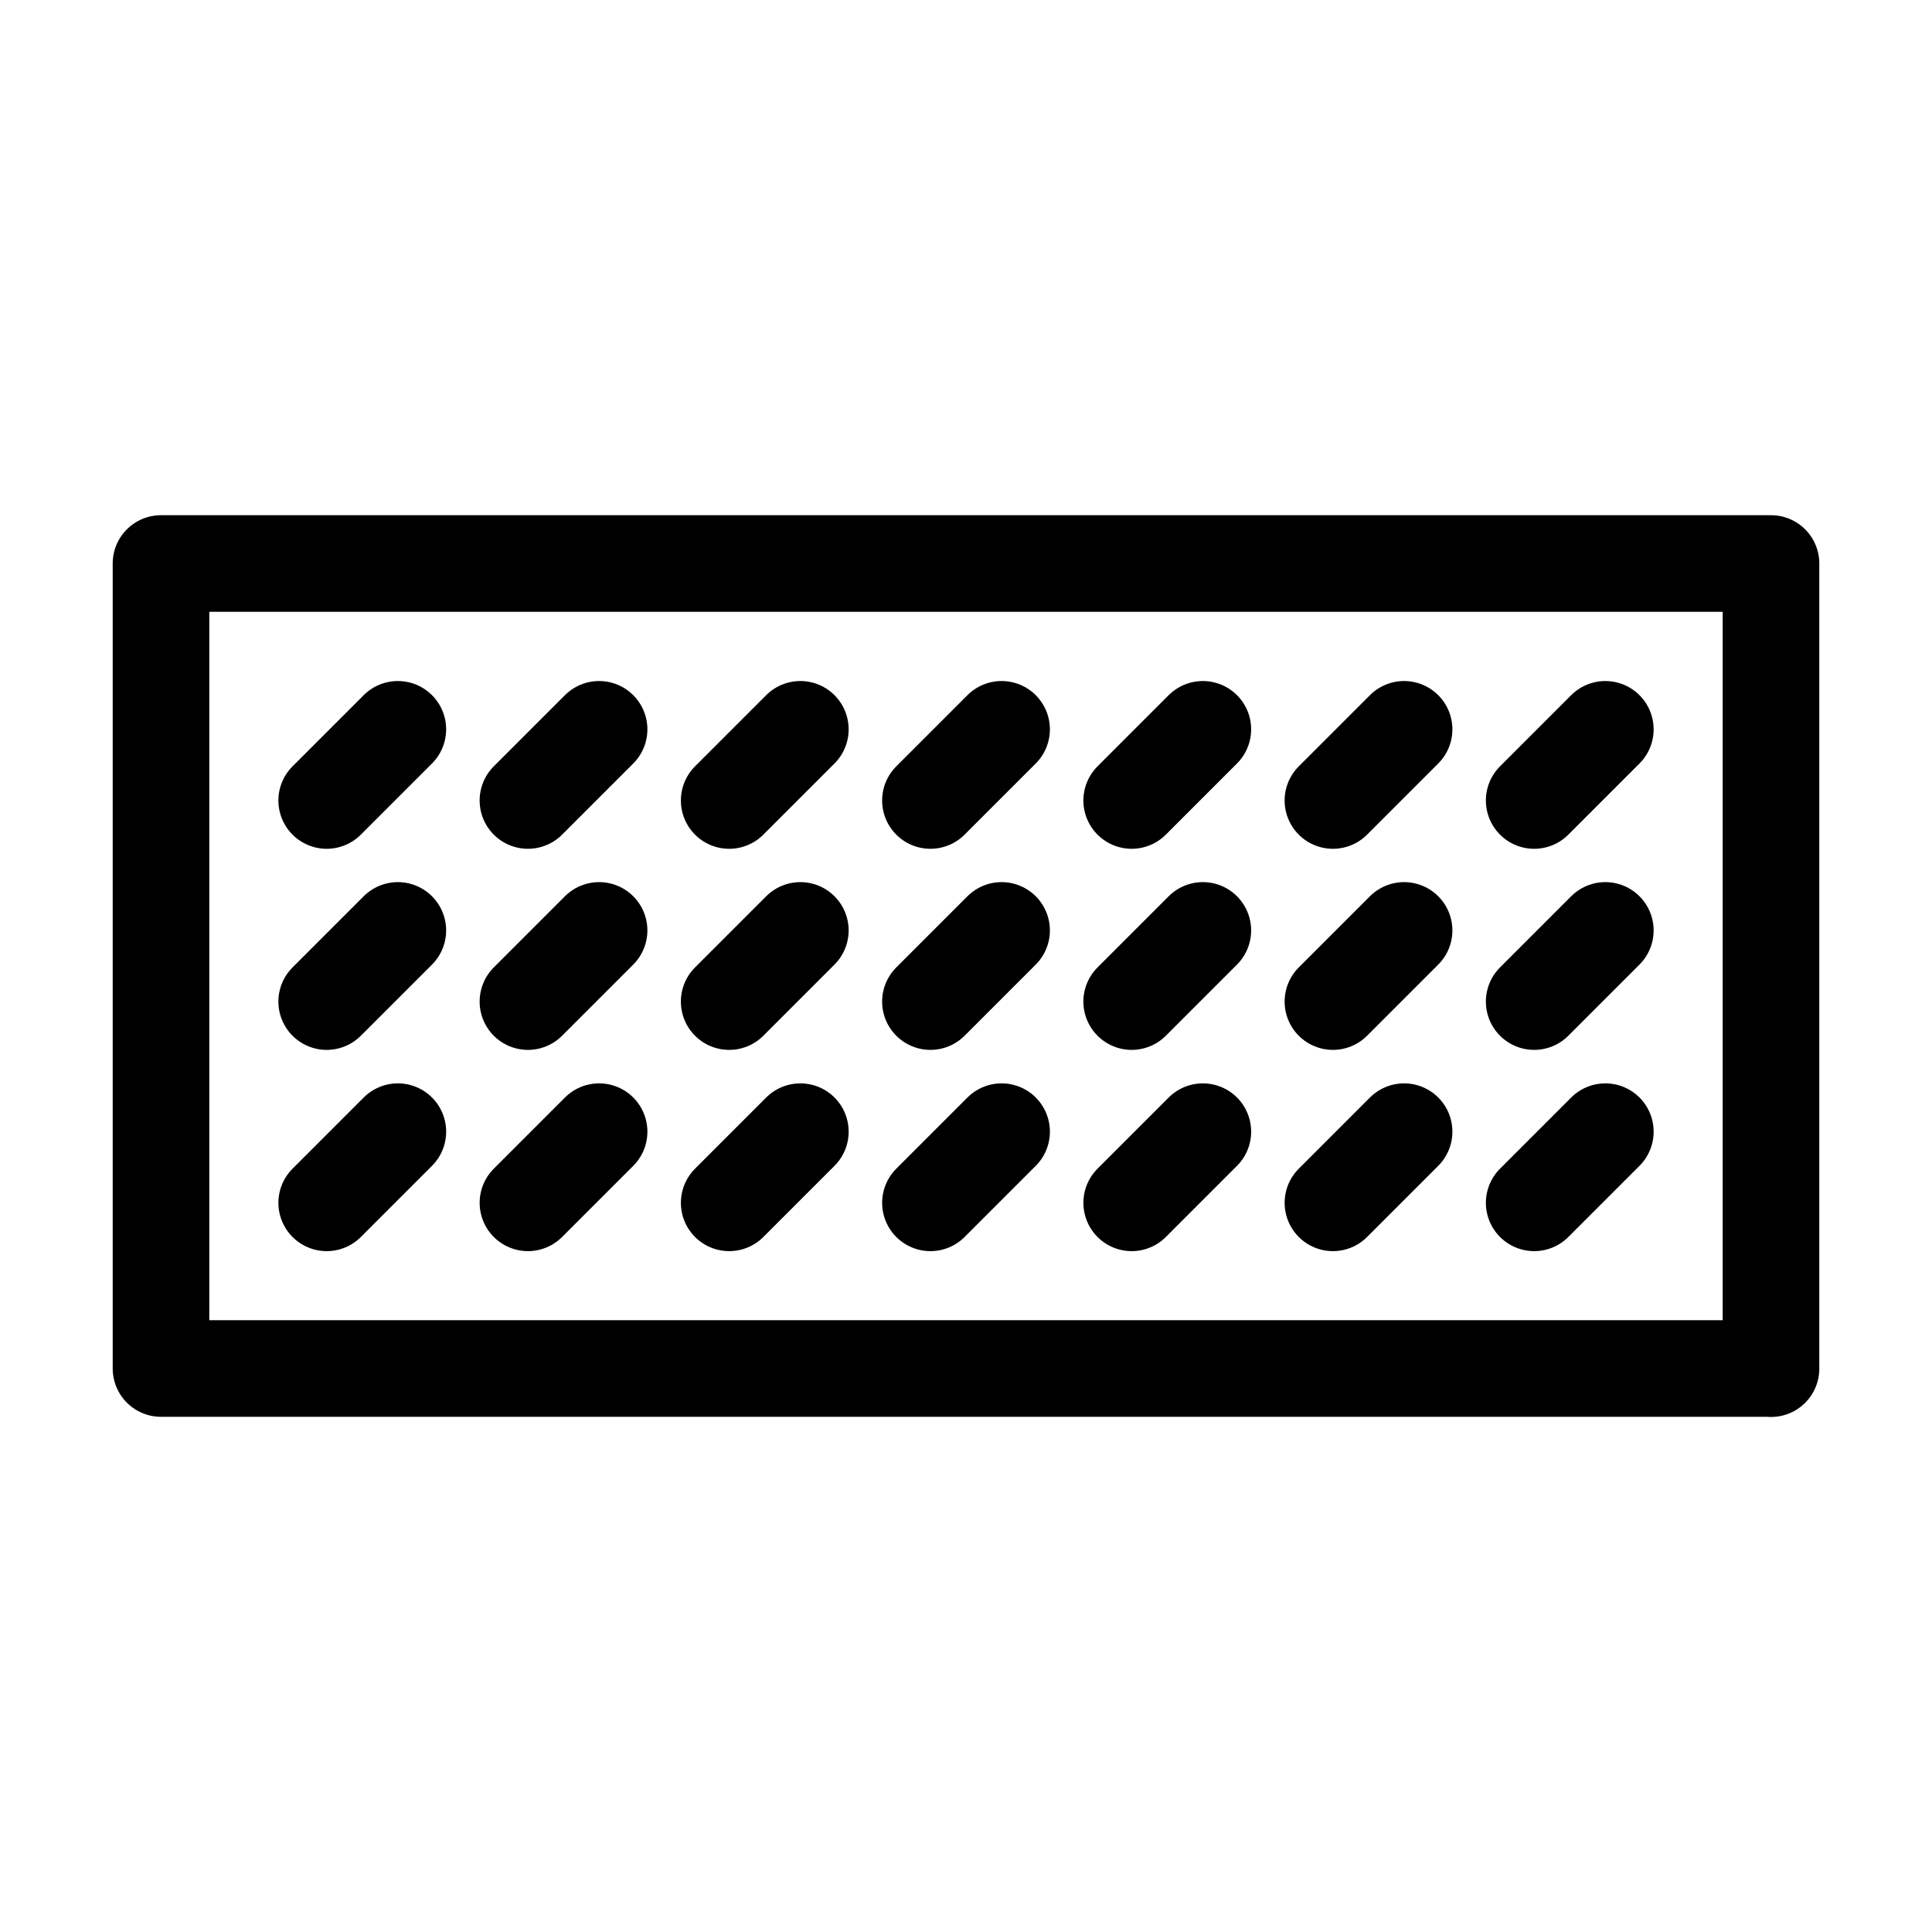 <svg width="16" height="16" viewBox="0 0 12 12" xmlns="http://www.w3.org/2000/svg"><path style="fill:none;stroke:#000;stroke-width:.6;stroke-linecap:round;stroke-linejoin:round;stroke-miterlimit:10;stroke-dasharray:none;stroke-opacity:1" transform="translate(0 1.25)" d="m9.971 4.529-.442.442m-.808-.442-.442.442m-.808-.442-.442.442m-.808-.442-.442.442m-.808-.442-.442.442m-.808-.442-.442.442m-.808-.442-.442.442m7.942.808-.442.442m-.808-.442-.442.442m-.808-.442-.442.442m-.808-.442-.442.442m-.808-.442-.442.442m-.808-.442-.442.442m-.808-.442-.442.442M11 7.251V2.25H1v5h10M9.971 3.28l-.442.442m-.808-.442-.442.442m-.808-.442-.442.442m-.808-.442-.442.442m-.808-.442-.442.442m-.808-.442-.442.442m-.808-.442-.442.442"/></svg>